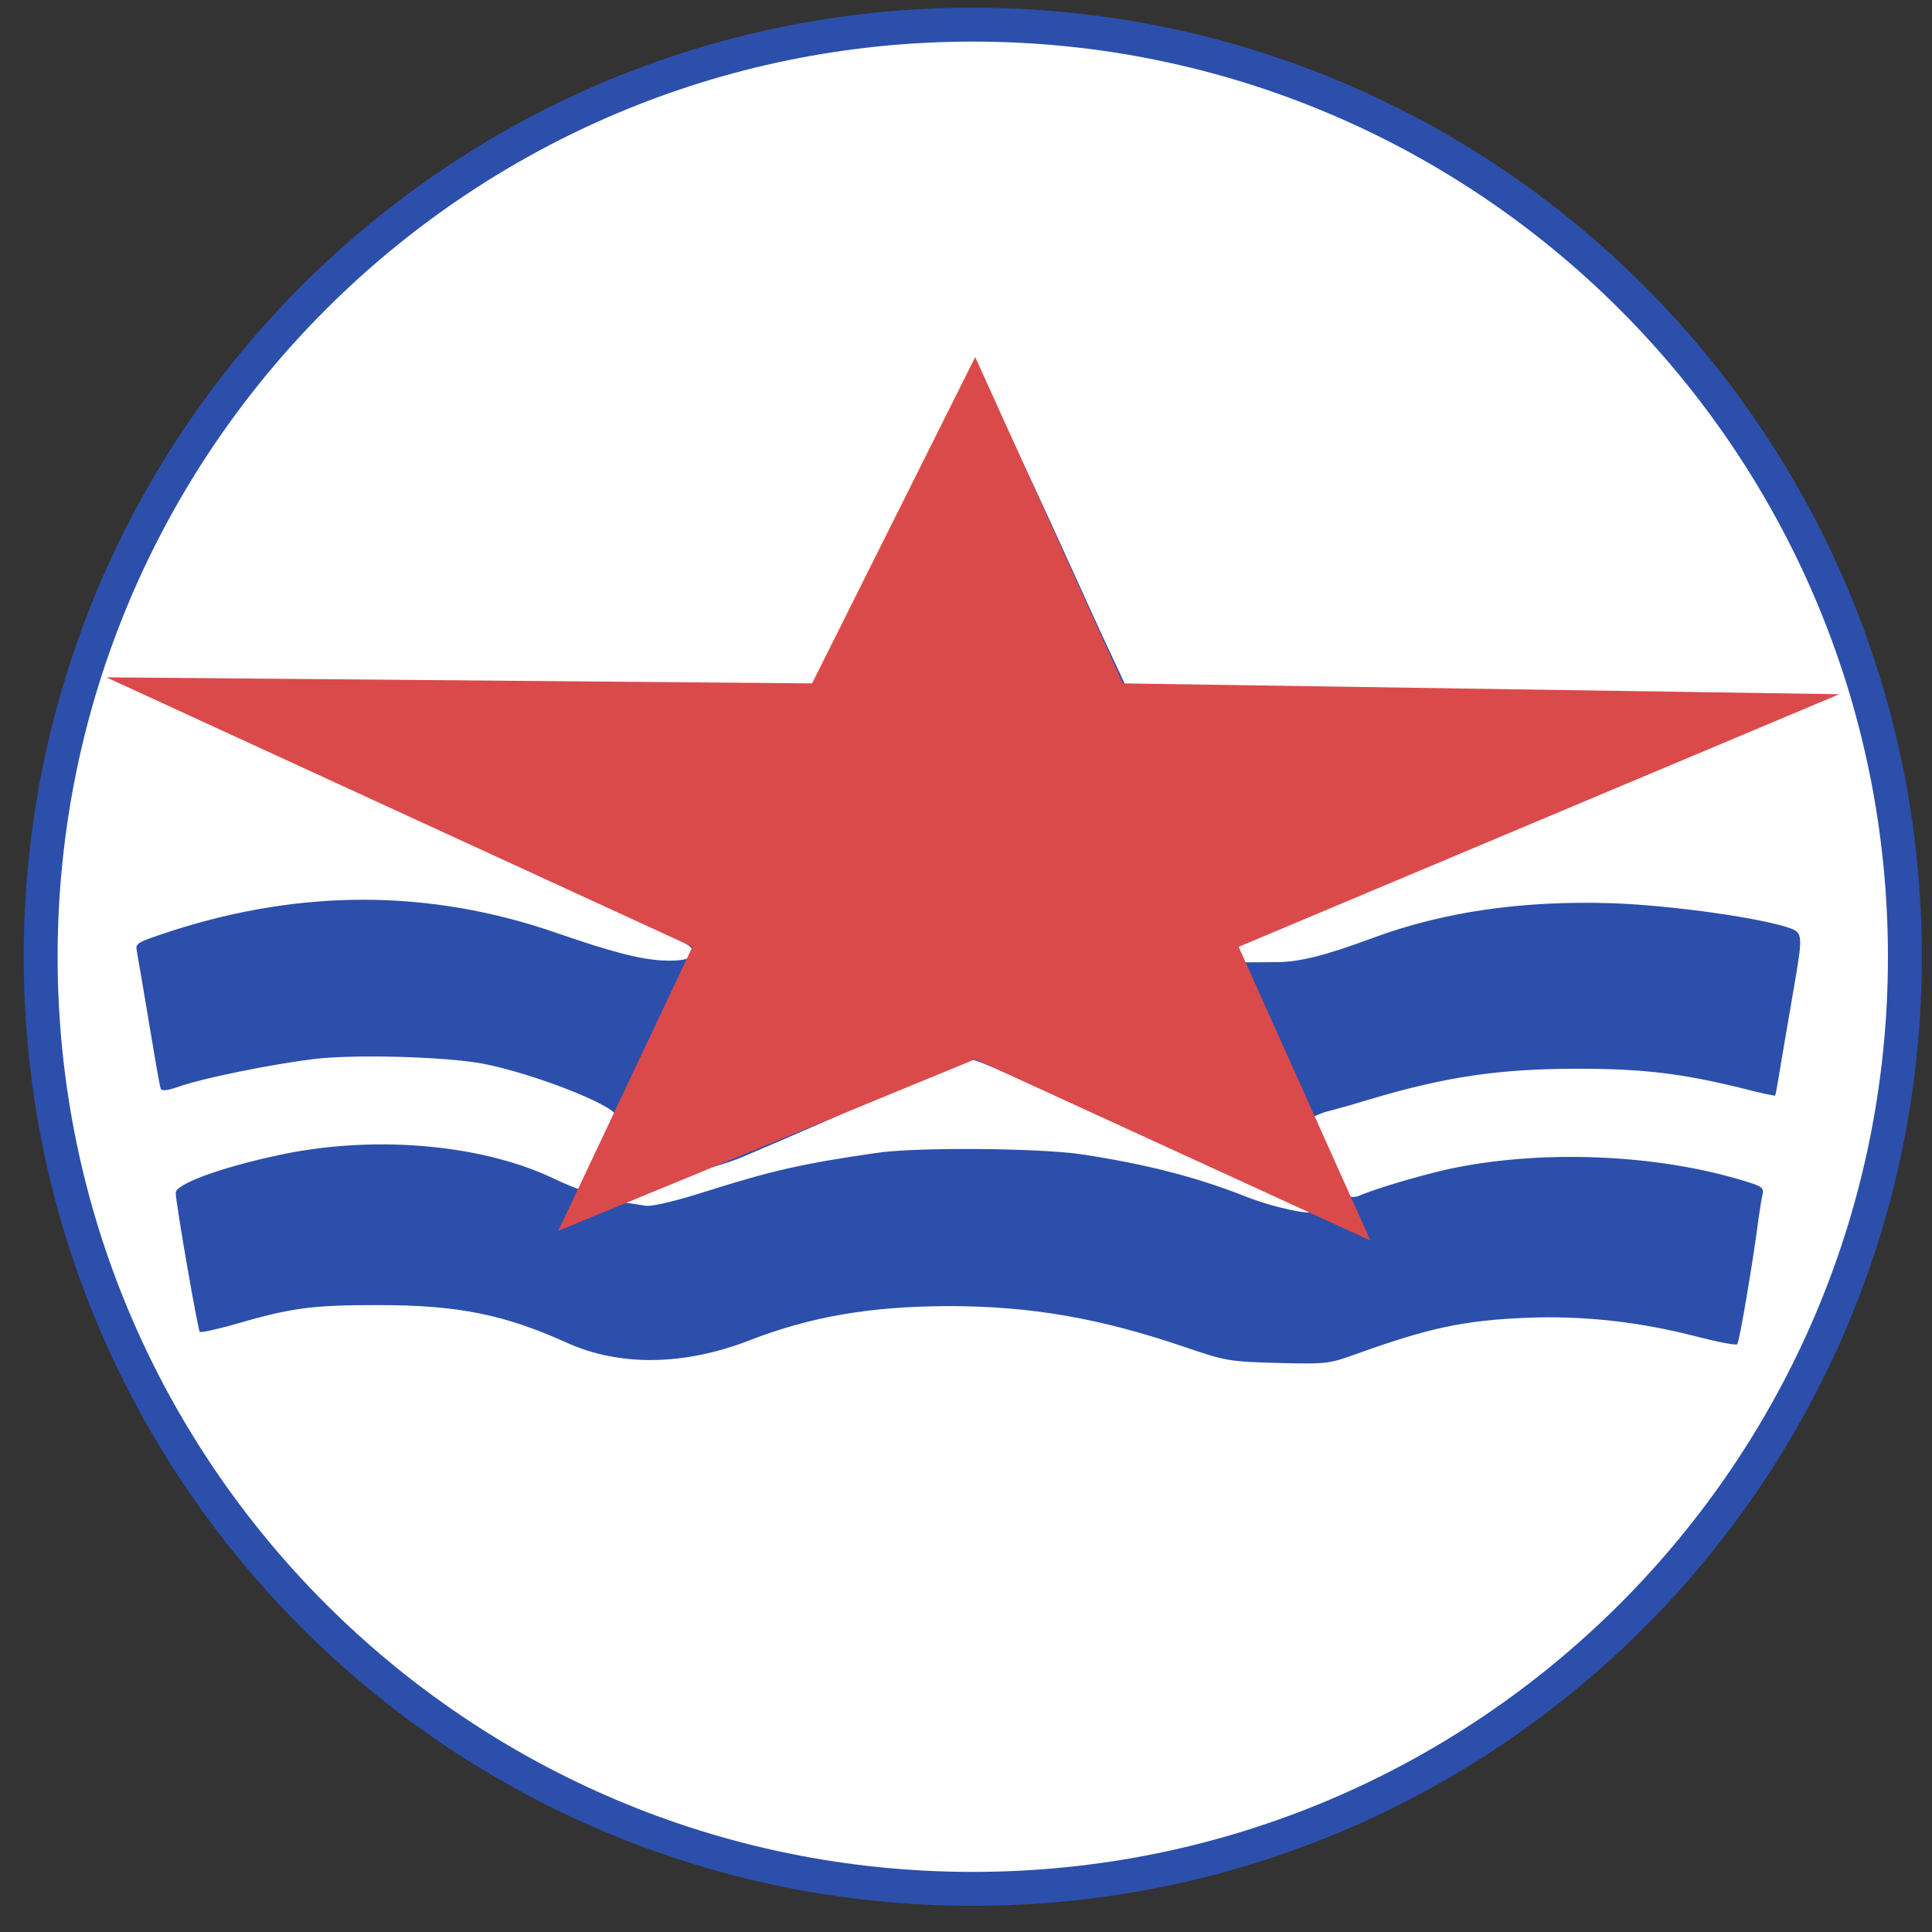 <svg width="57" height="57" viewBox="0 0 57 57" fill="none" xmlns="http://www.w3.org/2000/svg">
<rect x="0" y="0" width="57" height="57" fill="#333333" stroke="none"/>
<g clip-path="url(#clip0_3348_891)">
<path d="M28.7 0.727C43.888 0.727 56.2 13.039 56.2 28.227C56.2 43.414 43.888 55.727 28.7 55.727C13.513 55.727 1.2 43.414 1.2 28.227C1.2 13.039 13.513 0.727 28.7 0.727Z" fill="white" stroke="#2C4FAB"/>
<path d="M26.695 14.932C25.541 17.24 24.525 19.321 24.426 19.558C24.081 20.357 24.475 20.298 19.317 20.258C12.985 20.209 4.444 20.219 4.395 20.258C4.355 20.308 4.799 20.534 5.933 21.027C6.446 21.254 7.008 21.501 7.166 21.57C7.334 21.649 8.577 22.201 9.928 22.813C11.289 23.414 13.177 23.362 13.424 23.471C13.671 23.579 13.098 23.767 13.434 23.925C13.769 24.082 14.085 24.211 14.134 24.211C14.183 24.211 14.42 24.309 14.657 24.438C14.893 24.566 15.249 24.724 15.436 24.802C15.623 24.871 16.301 25.098 16.814 25.345C17.327 25.581 17.447 26.097 17.762 26.225C18.078 26.363 18.982 26.723 19.317 26.881C19.652 27.038 19.672 27.586 19.958 27.705C20.797 28.06 20.58 28.395 19.534 28.336C18.863 28.296 18.084 28.099 16.398 27.517C12.689 26.235 8.912 26.225 5.055 27.468C4.01 27.813 3.99 27.823 4.04 28.079C4.069 28.227 4.227 29.164 4.395 30.17C4.562 31.176 4.71 32.044 4.74 32.113C4.769 32.202 4.927 32.182 5.351 32.034C6.052 31.798 7.985 31.403 9.257 31.245C10.48 31.098 13.222 31.176 14.307 31.393C15.767 31.689 18.045 32.577 18.173 32.902C18.232 33.06 17.266 35.102 17.137 35.102C17.088 35.102 16.674 34.934 16.22 34.717C14.09 33.741 10.944 33.484 8.192 34.086C6.495 34.451 5.184 34.934 5.184 35.191C5.184 35.477 5.835 39.234 5.894 39.293C5.923 39.323 6.328 39.234 6.801 39.106C8.586 38.583 9.168 38.504 11.151 38.504C13.518 38.504 14.879 38.781 16.733 39.619C18.282 40.319 20.185 40.29 22.098 39.55C23.923 38.84 25.669 38.544 27.967 38.534C30.393 38.534 32.425 38.879 34.969 39.747C36.163 40.151 36.242 40.171 37.691 40.211C39.112 40.25 39.22 40.23 39.911 39.984C42.15 39.175 43.165 38.958 45.029 38.879C46.716 38.81 48.393 38.998 50.089 39.441C50.701 39.599 51.223 39.698 51.253 39.658C51.322 39.589 51.746 37.045 51.884 35.94C51.924 35.664 51.973 35.348 52.002 35.24C52.042 35.052 51.983 35.003 51.569 34.875C48.925 34.037 45.414 33.898 42.653 34.51C41.883 34.688 40.641 35.052 40.167 35.25C40.029 35.309 39.644 35.522 39.191 34.595C38.895 33.973 38.646 33.102 38.646 33.042C38.646 32.973 39.033 32.814 39.191 32.784C39.339 32.745 39.881 32.597 40.394 32.439C42.643 31.768 44.221 31.531 46.558 31.531C48.462 31.531 49.616 31.669 51.381 32.103C51.914 32.242 52.358 32.34 52.377 32.32C52.387 32.301 52.496 31.689 52.614 30.959C52.742 30.23 52.9 29.273 52.979 28.829C53.176 27.665 53.166 27.517 52.851 27.399C52.032 27.093 49.399 26.718 47.594 26.649C44.921 26.561 42.603 26.896 40.493 27.675C39.112 28.188 38.343 28.385 37.662 28.385C36.656 28.395 34.577 28.434 35.287 28.128C35.514 28.03 36.863 26.146 37.12 26.028C37.376 25.919 37.946 25.789 37.975 25.789C38.005 25.789 38.311 25.661 38.646 25.503C38.991 25.345 40.037 24.891 40.984 24.507C41.931 24.122 42.798 23.757 42.907 23.698C43.025 23.629 43.163 23.57 43.213 23.56C43.41 23.511 46.336 22.763 46.889 22.477C47.027 22.408 47.194 22.349 47.254 22.349C47.313 22.349 47.589 22.241 47.875 22.112C48.96 21.619 49.611 21.333 50.617 20.919C51.189 20.682 51.677 21.077 52.002 20.919L52.525 20.584C51.687 20.564 48.915 20.534 46.361 20.524C43.816 20.515 41.291 20.485 40.739 20.465C40.197 20.446 38.303 20.426 36.518 20.416L33.293 20.406L32.888 19.538C32.661 19.065 32.178 18.009 31.813 17.201C31.143 15.721 30.649 14.646 29.949 13.157C29.742 12.723 29.427 12.033 29.249 11.628C29.062 11.224 28.884 10.849 28.854 10.81C28.815 10.77 27.848 12.624 26.695 14.932ZM31.547 32.498C33.026 33.178 34.427 33.82 34.673 33.918C34.92 34.017 35.315 34.194 35.561 34.313C36.054 34.549 36.607 34.806 37.761 35.339C38.175 35.526 38.762 35.702 38.762 35.731C38.762 35.869 37.652 35.654 36.745 35.299C35.275 34.717 33.786 34.342 31.912 34.056C30.649 33.869 27 33.839 25.846 34.017C23.657 34.333 22.759 34.54 20.797 35.161C19.968 35.427 19.258 35.595 19.07 35.575L18.281 35.456L18.893 34.92C19.189 34.772 20.787 34.618 21.951 34.115C23.114 33.622 24.604 32.971 25.255 32.685C27.701 31.61 28.519 31.265 28.687 31.265C28.785 31.255 30.077 31.817 31.547 32.498Z" fill="#2C4FAB"/>
<path d="M23.959 20.162L28.772 10.535L33.129 20.162L54.264 20.482L36.544 27.934L40.43 36.598L28.772 31.25L16.471 36.312L20.429 27.934L3.137 19.983L23.959 20.162Z" fill="#DB4A4B"/>
</g>
<defs>
<clipPath id="clip0_3348_891">
<rect width="56" height="56" fill="white" transform="translate(0.7 0.227)"/>
</clipPath>
</defs>
</svg>
